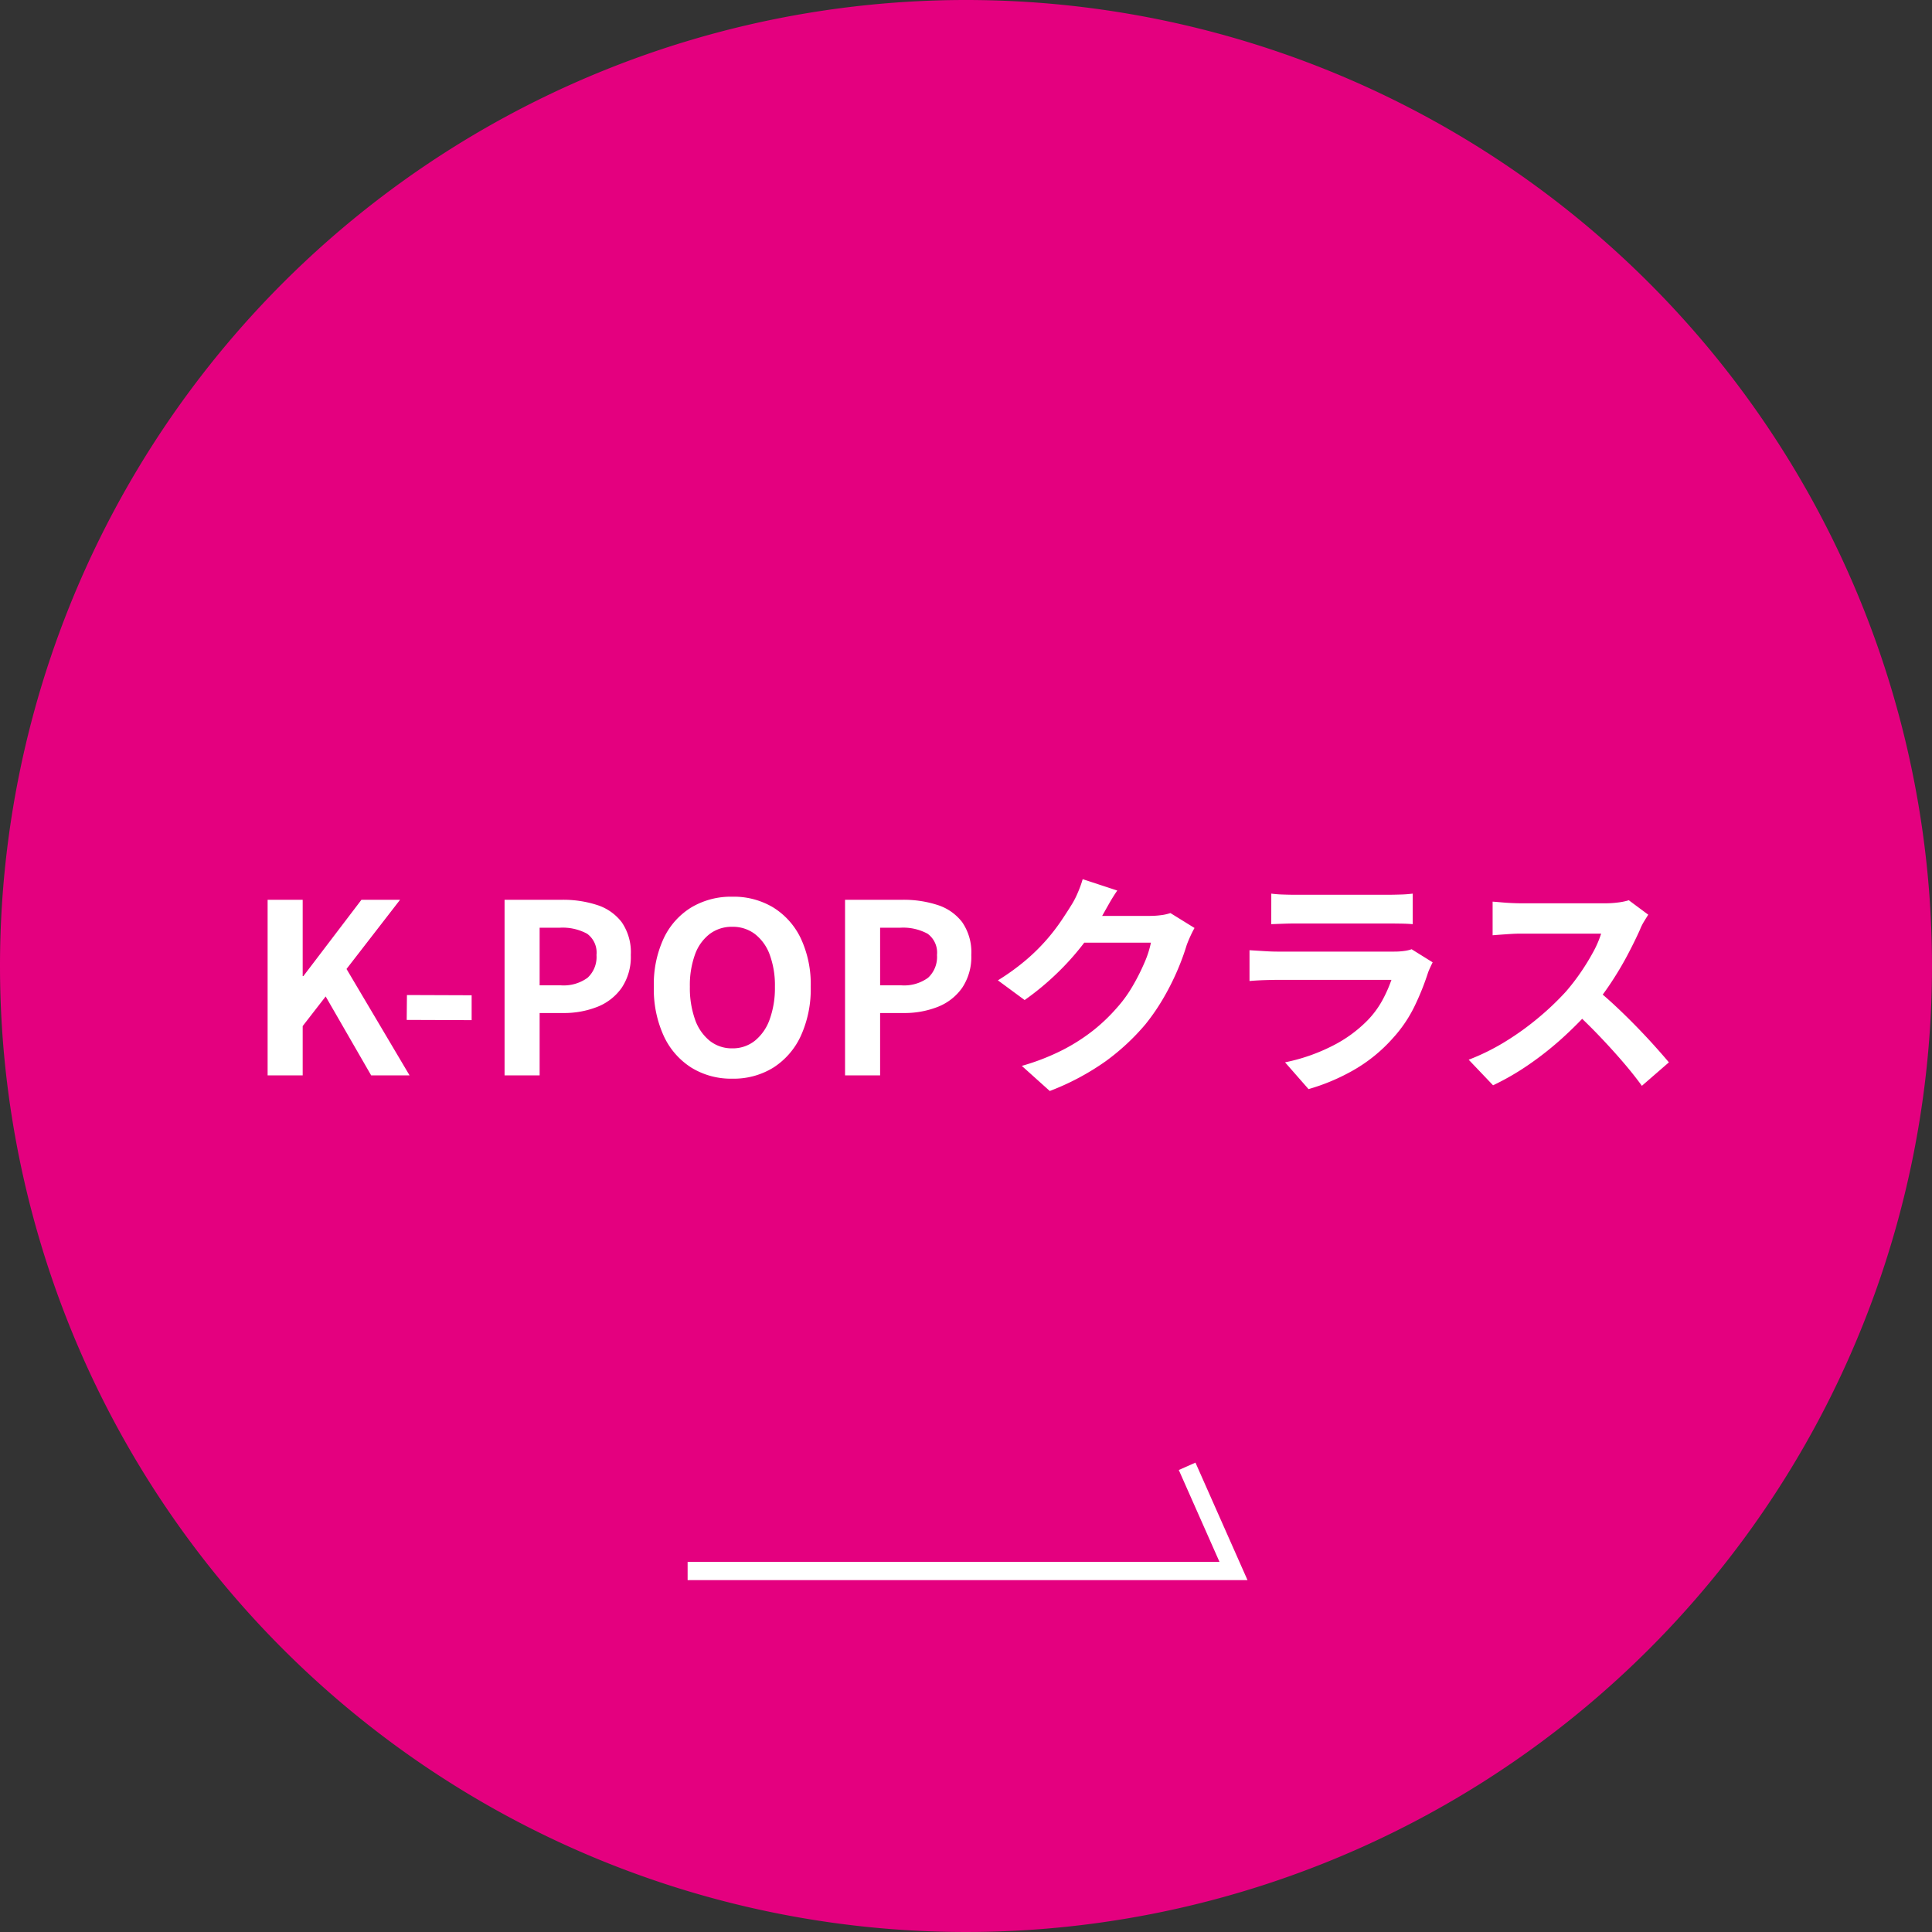 <svg xmlns="http://www.w3.org/2000/svg" width="212" height="212" viewBox="0 0 212 212">
  <rect x="0" y="0" width="212" height="212" fill="#333333" stroke="none"/>
  <g id="グループ_189" data-name="グループ 189" transform="translate(-837 -3166)">
    <path id="パス_91" data-name="パス 91" d="M106,0A106,106,0,1,1,0,106,106,106,0,0,1,106,0Z" transform="translate(837 3166)" fill="#e4007f"/>
    <path id="パス_92" data-name="パス 92" d="M2.366,0V-19.266H6.214v8.372h.078l6.37-8.372H16.9l-5.876,7.592L17.94,0H13.728L8.736-8.658,6.214-5.408V0ZM17.628-6.084l.026-2.73,7.1.026v2.73ZM28.366,0V-19.266h6.318a12.006,12.006,0,0,1,3.835.572,5.506,5.506,0,0,1,2.7,1.885,5.809,5.809,0,0,1,1,3.6,6.094,6.094,0,0,1-1,3.6,5.9,5.9,0,0,1-2.678,2.093,9.97,9.97,0,0,1-3.757.676H32.214V0Zm3.848-9.88h2.314a4.457,4.457,0,0,0,2.951-.832,3.1,3.1,0,0,0,.975-2.5,2.555,2.555,0,0,0-1.027-2.327A5.63,5.63,0,0,0,34.4-16.2H32.214ZM53.352.364A8.293,8.293,0,0,1,48.867-.845a8.145,8.145,0,0,1-3.029-3.471,12.335,12.335,0,0,1-1.092-5.408,11.93,11.93,0,0,1,1.092-5.33,7.944,7.944,0,0,1,3.029-3.38,8.5,8.5,0,0,1,4.485-1.17,8.414,8.414,0,0,1,4.5,1.183,8.076,8.076,0,0,1,3.016,3.38,11.846,11.846,0,0,1,1.092,5.317,12.335,12.335,0,0,1-1.092,5.408A8.176,8.176,0,0,1,57.85-.845,8.275,8.275,0,0,1,53.352.364Zm0-3.328A3.886,3.886,0,0,0,55.835-3.8,5.278,5.278,0,0,0,57.46-6.149a10.143,10.143,0,0,0,.572-3.575,9.713,9.713,0,0,0-.572-3.523,5.028,5.028,0,0,0-1.625-2.262,4.011,4.011,0,0,0-2.483-.793,4.011,4.011,0,0,0-2.483.793,4.943,4.943,0,0,0-1.612,2.262A9.917,9.917,0,0,0,48.7-9.724a10.357,10.357,0,0,0,.559,3.575A5.191,5.191,0,0,0,50.869-3.8,3.886,3.886,0,0,0,53.352-2.964ZM65.728,0V-19.266h6.318a12.006,12.006,0,0,1,3.835.572,5.506,5.506,0,0,1,2.7,1.885,5.809,5.809,0,0,1,1,3.6,6.094,6.094,0,0,1-1,3.6,5.9,5.9,0,0,1-2.678,2.093,9.97,9.97,0,0,1-3.757.676H69.576V0Zm3.848-9.88H71.89a4.457,4.457,0,0,0,2.951-.832,3.1,3.1,0,0,0,.975-2.5,2.555,2.555,0,0,0-1.027-2.327A5.63,5.63,0,0,0,71.76-16.2H69.576Zm34.5-6.292q-.208.364-.442.871t-.416,1a26.412,26.412,0,0,1-.949,2.613,27.438,27.438,0,0,1-1.508,3.042A23.105,23.105,0,0,1,98.7-5.616,24.652,24.652,0,0,1,94.341-1.56a27.662,27.662,0,0,1-6.149,3.276L85.124-1.04A24.949,24.949,0,0,0,89.7-2.834a20.557,20.557,0,0,0,3.354-2.171A19.641,19.641,0,0,0,95.6-7.462a14.107,14.107,0,0,0,1.664-2.3,22.981,22.981,0,0,0,1.3-2.561,11.028,11.028,0,0,0,.728-2.236H90.532l1.2-2.938h7.436a9.539,9.539,0,0,0,1.209-.078,5.147,5.147,0,0,0,1.053-.234ZM95.6-20.28q-.468.676-.91,1.456t-.676,1.2a28.168,28.168,0,0,1-2.171,3.237,28.958,28.958,0,0,1-2.925,3.25,29.773,29.773,0,0,1-3.484,2.873L82.5-10.426a25.086,25.086,0,0,0,3.029-2.184A21.428,21.428,0,0,0,87.8-14.833a21.611,21.611,0,0,0,1.651-2.132q.689-1.027,1.183-1.833a9.242,9.242,0,0,0,.65-1.287,11.936,11.936,0,0,0,.52-1.443Zm16.9.338a12.362,12.362,0,0,0,1.3.1q.754.026,1.4.026h10.01q.6,0,1.43-.026a12.887,12.887,0,0,0,1.378-.1v3.354q-.52-.052-1.339-.065t-1.521-.013h-9.958q-.624,0-1.365.026t-1.339.052Zm17.706,7.54q-.13.26-.273.572t-.221.52a28.637,28.637,0,0,1-1.495,3.731,14.7,14.7,0,0,1-2.353,3.471A17.129,17.129,0,0,1,121.5-.559a22.229,22.229,0,0,1-4.914,2.067L114.01-1.43a20.373,20.373,0,0,0,5.226-1.82,14.571,14.571,0,0,0,3.77-2.73,10.055,10.055,0,0,0,1.677-2.249,15.008,15.008,0,0,0,1-2.249H113.126q-.468,0-1.326.026t-1.69.1v-3.38l1.625.1q.793.052,1.391.052H126a7.477,7.477,0,0,0,1.131-.078,3.7,3.7,0,0,0,.767-.182Zm23.66-5.226q-.156.234-.455.728a5.553,5.553,0,0,0-.455.91q-.546,1.222-1.339,2.73t-1.794,3.029a29.973,29.973,0,0,1-2.119,2.847A43.37,43.37,0,0,1,144.5-4.147,35.179,35.179,0,0,1,140.8-1.209a28.309,28.309,0,0,1-3.965,2.3L134.16-1.716a24.188,24.188,0,0,0,4.082-2.028A30.488,30.488,0,0,0,141.908-6.4a30.348,30.348,0,0,0,2.912-2.782,23.375,23.375,0,0,0,1.625-2.106,24.8,24.8,0,0,0,1.365-2.223,11.271,11.271,0,0,0,.884-2.041H139.88q-.546,0-1.144.039t-1.131.078q-.533.039-.819.065v-3.692q.39.026.962.078t1.157.078q.585.026.975.026h9.178a10.97,10.97,0,0,0,1.573-.1,6.756,6.756,0,0,0,1.1-.234Zm-5.824,8.086q1.014.806,2.158,1.872t2.262,2.21q1.118,1.144,2.067,2.2t1.6,1.833l-2.964,2.574q-.962-1.326-2.2-2.756t-2.6-2.847Q147-5.876,145.6-7.15Z" transform="translate(864 3284)" fill="#fff"/>
    <path id="パス_78" data-name="パス 78" d="M1575.23,1747.72h59.9l-5.089-11.486" transform="translate(-662.777 1590.666)" fill="none" stroke="#fff" stroke-width="2"/>
  </g>
</svg>
